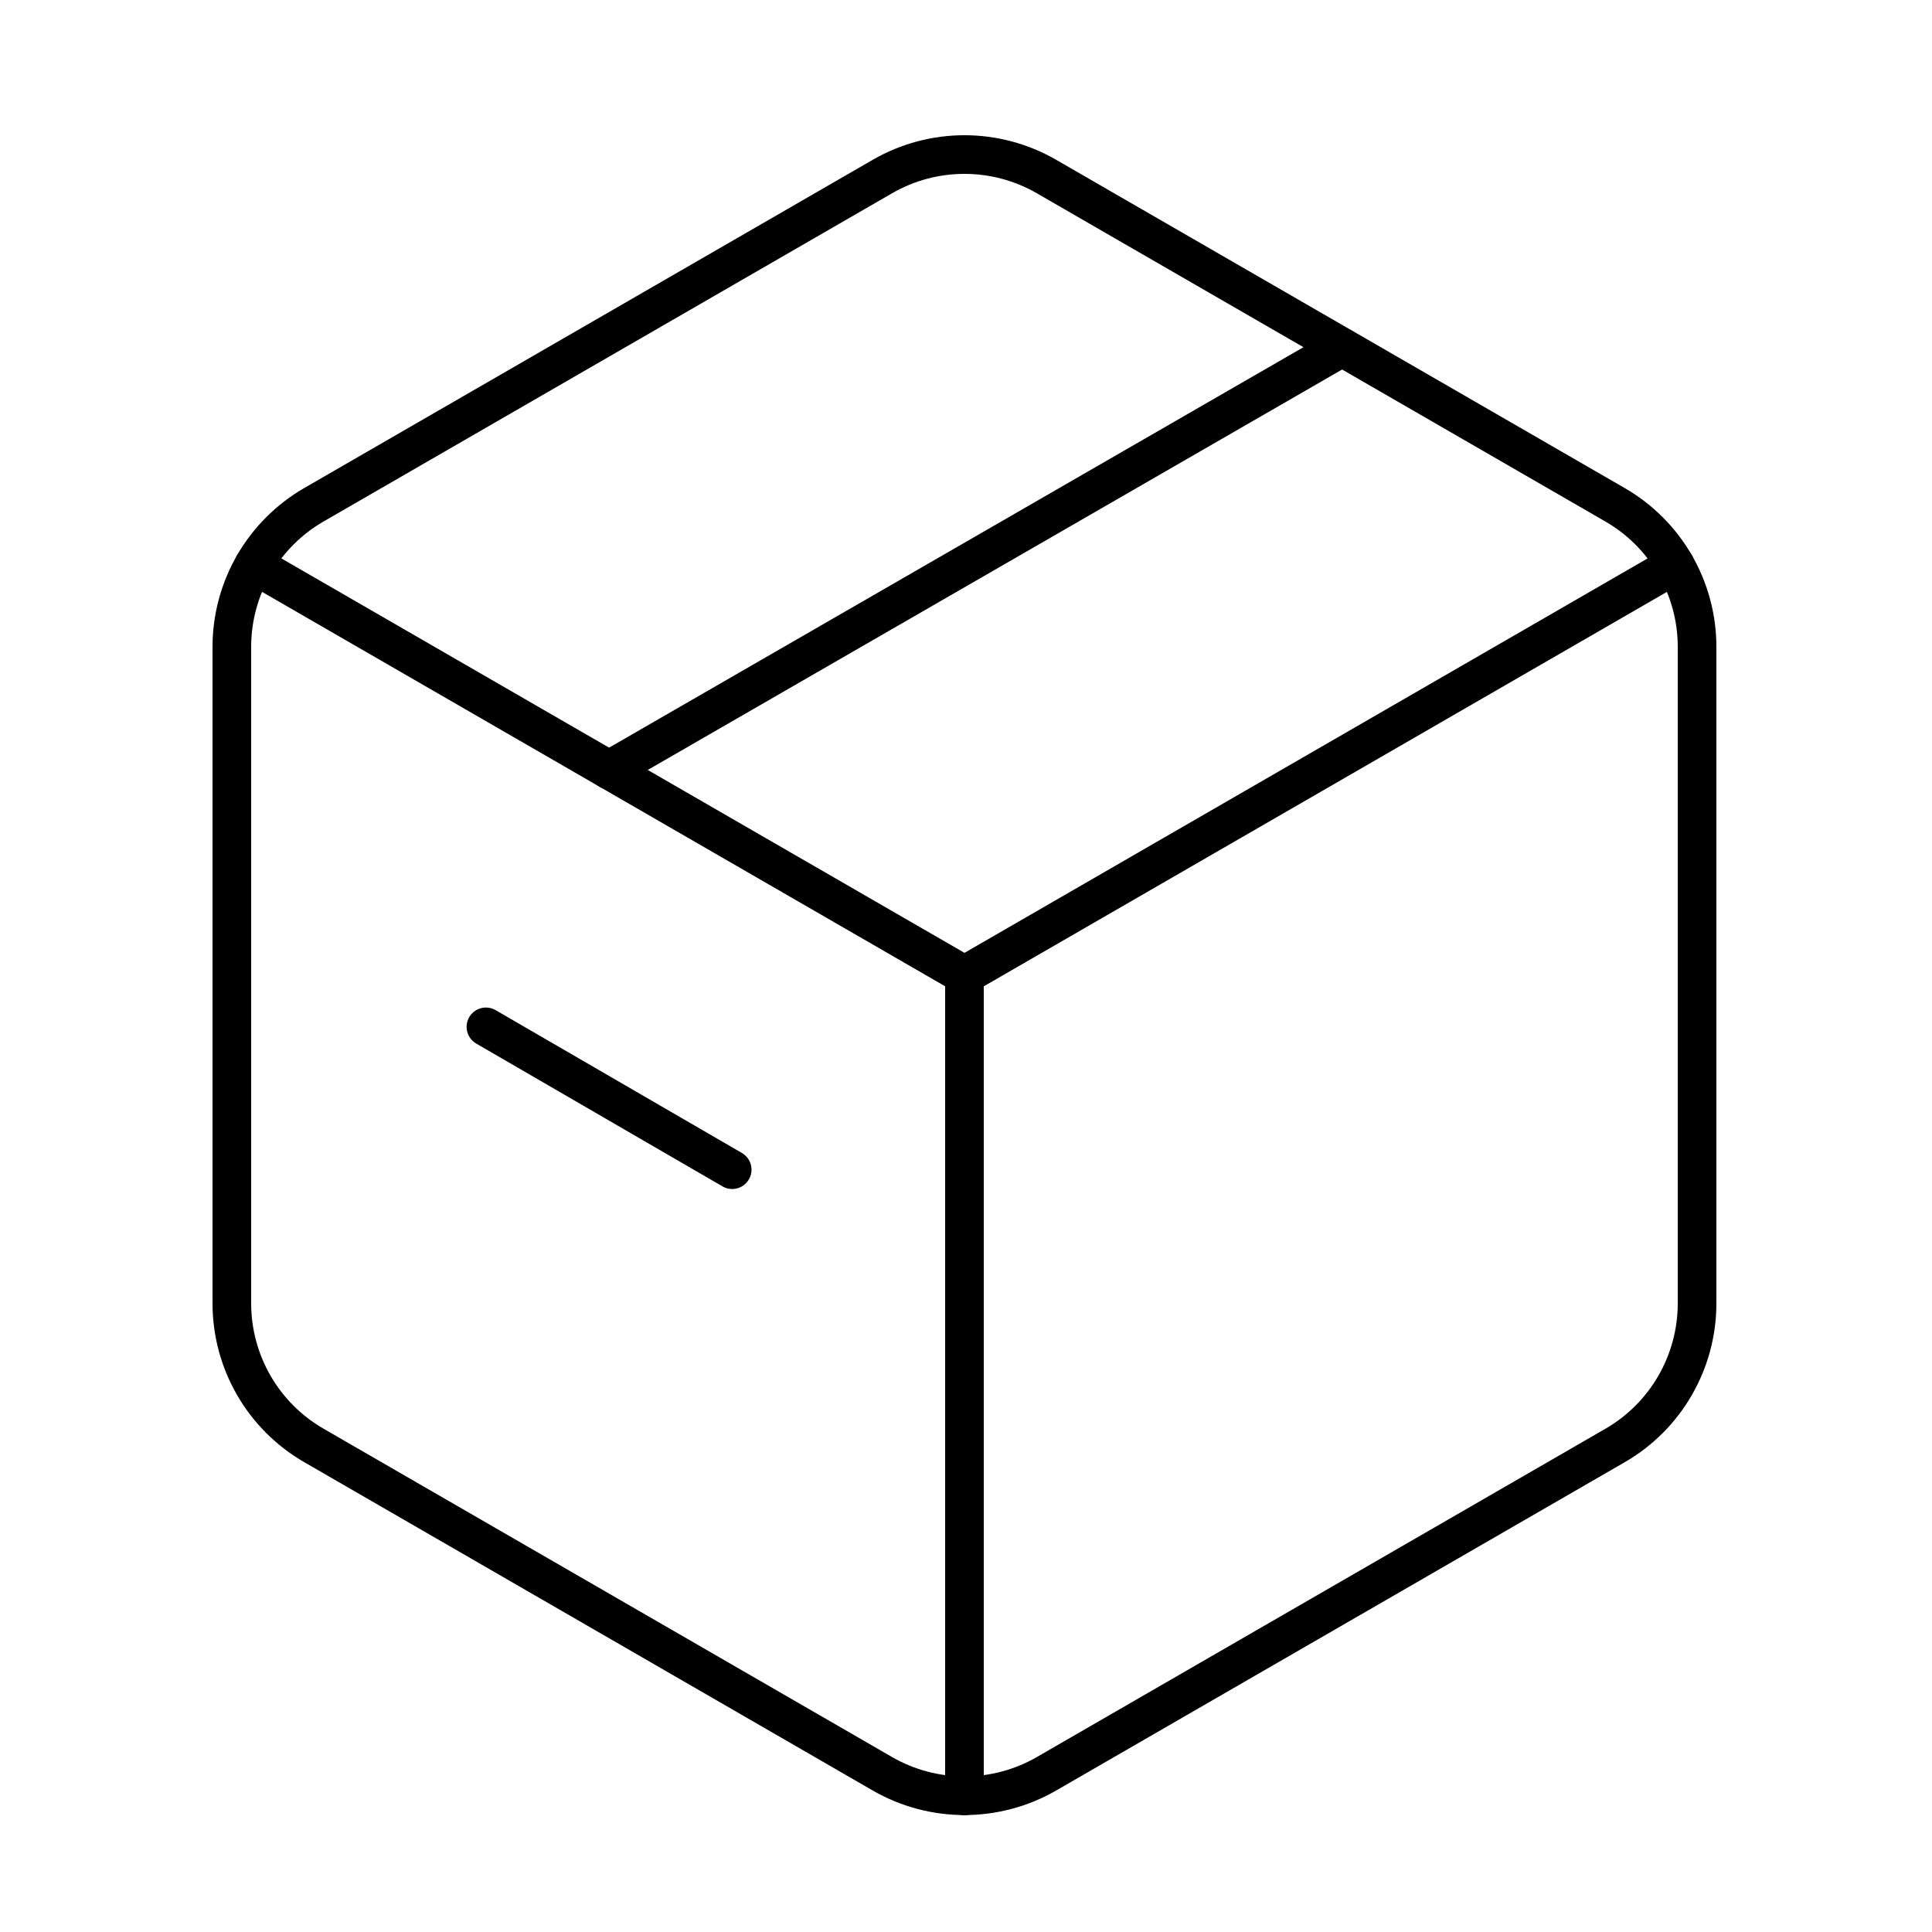 <svg width="50" height="50" viewBox="0 0 50 50" fill="none" xmlns="http://www.w3.org/2000/svg">
<path fill-rule="evenodd" clip-rule="evenodd" d="M43.92 33.731V16.742C43.92 15.223 43.111 13.822 41.796 13.063L27.084 4.569C25.769 3.81 24.151 3.81 22.836 4.569L8.124 13.063C6.809 13.822 6 15.226 6 16.742V33.729C6 35.248 6.809 36.65 8.124 37.408L22.836 45.905C24.151 46.663 25.769 46.663 27.084 45.905L41.796 37.41C43.111 36.652 43.92 35.248 43.92 33.731Z" stroke="black" stroke-linecap="round" stroke-linejoin="round"/>
<path d="M12.576 26.575L18.949 30.271" stroke="black" stroke-linecap="round" stroke-linejoin="round"/>
<path d="M6.57 14.618L24.961 25.237L43.352 14.618" stroke="black" stroke-linecap="round" stroke-linejoin="round"/>
<path d="M24.96 46.478V25.237" stroke="black" stroke-linecap="round" stroke-linejoin="round"/>
<path d="M15.762 19.927L34.73 8.988" stroke="black" stroke-linecap="round" stroke-linejoin="round"/>
</svg>
